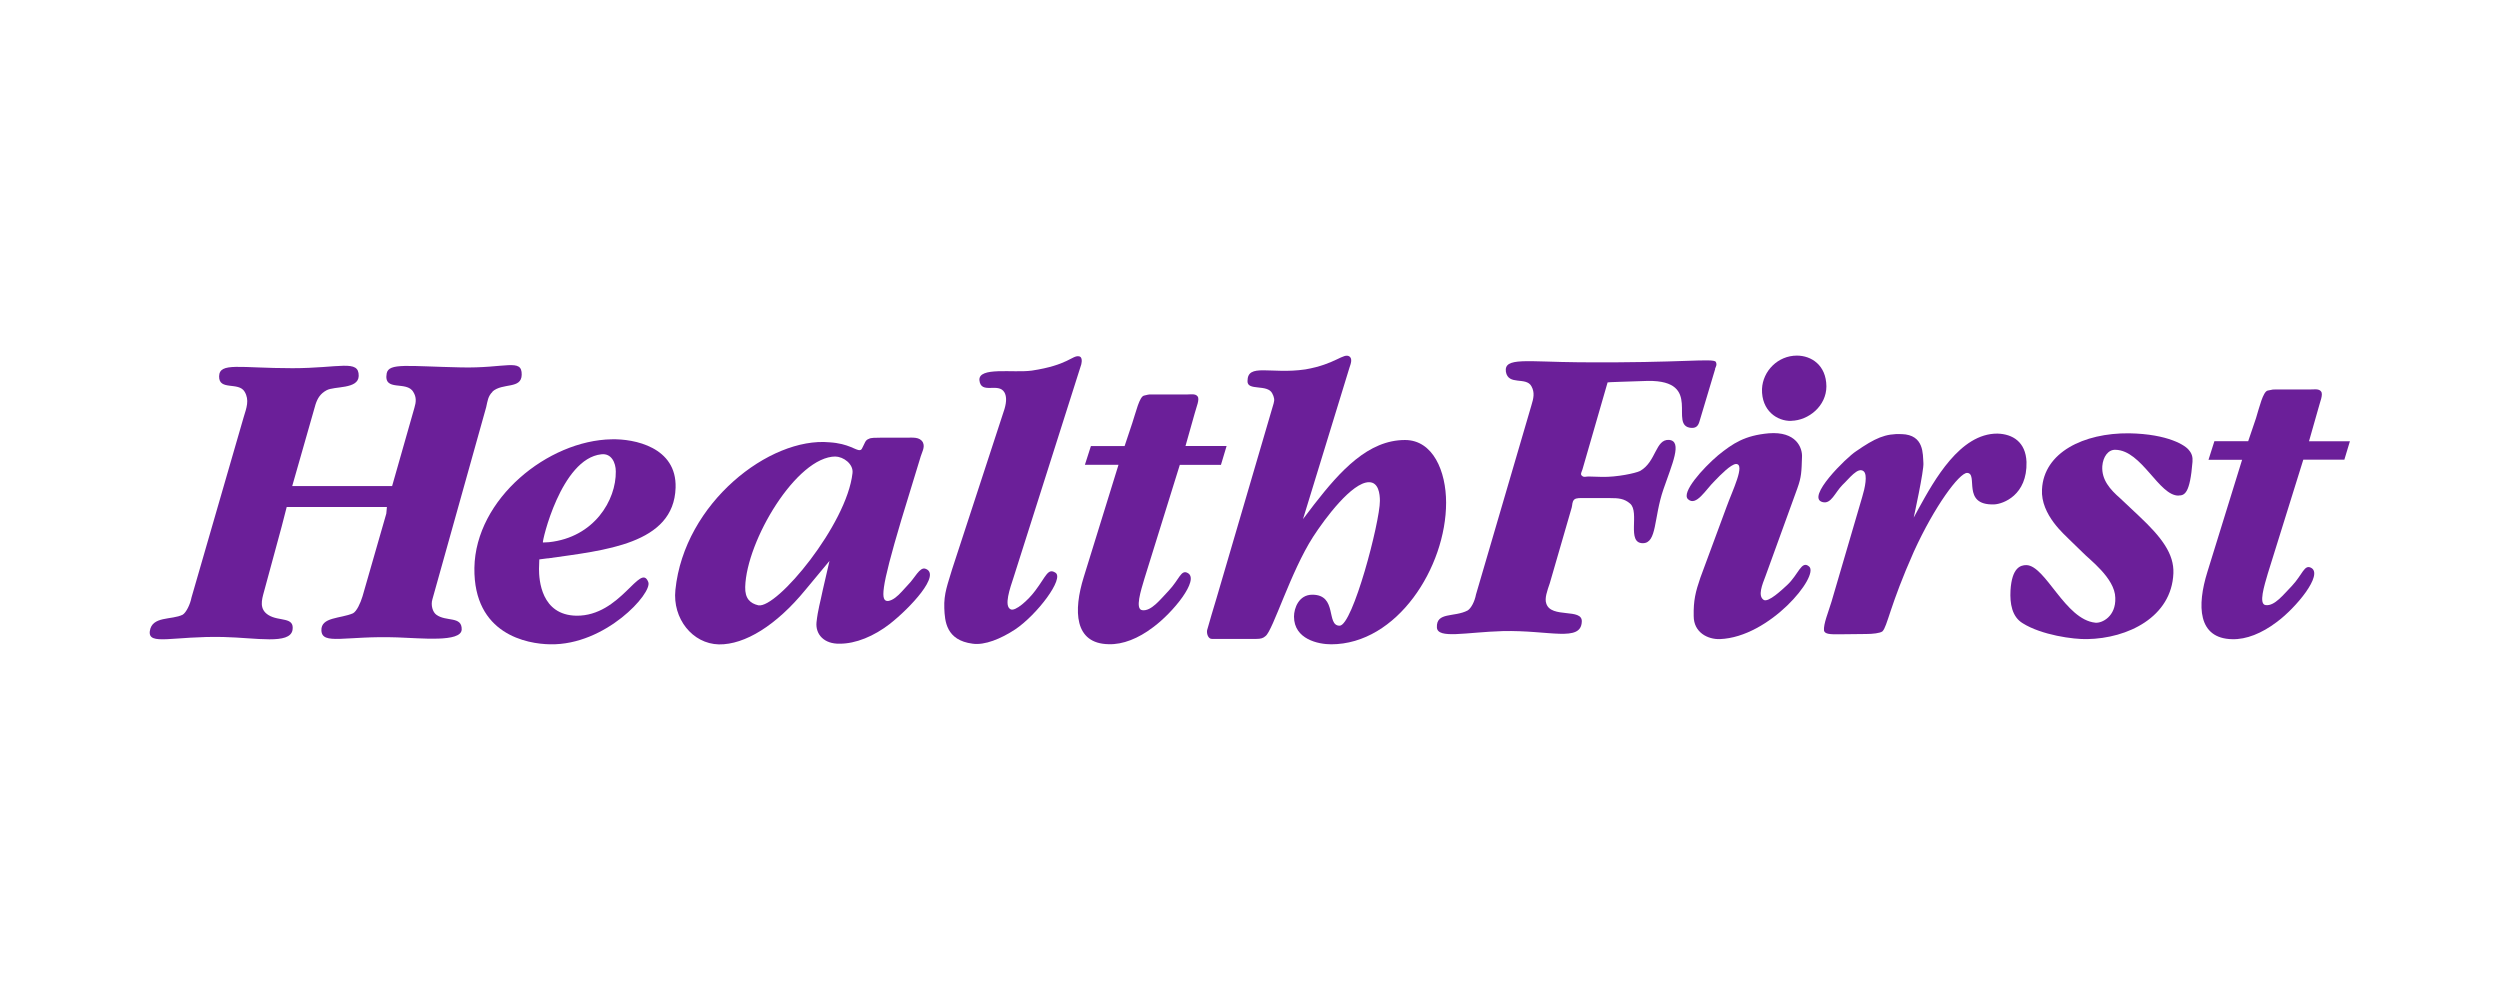<?xml version="1.0" encoding="UTF-8"?>
<svg id="Layer_1" data-name="Layer 1" xmlns="http://www.w3.org/2000/svg" viewBox="0 0 250 100">
  <defs>
    <style>
      .cls-1 {
        fill: #6b1f99;
        stroke-width: 0px;
      }
    </style>
  </defs>
  <path class="cls-1" d="M49.26,39.17c-.46.44-.5.92-.64,1.54l-5.38,19.22c-.18.59.03,1.28.39,1.54.98.73,2.58.11,2.54,1.49-.07,1.3-4.1.85-6.44.78-5.21-.18-7.52.8-7.59-.69-.06-1.36,1.92-1.18,3.16-1.72.37-.2.74-1,.95-1.69l2.38-8.28.06-.66h-10.02l-.51,1.98-1.77,6.52c-.21.77-.5,1.72.46,2.31,1.06.66,2.62.14,2.4,1.5-.28,1.46-3.58.77-6.91.69-5.05-.11-7.54.89-7.36-.58.21-1.54,2.19-1.1,3.29-1.65.35-.22.75-1.03.88-1.72l5.21-18.01c.29-.95.6-1.73.1-2.57-.6-1.02-2.58-.07-2.55-1.54.04-1.43,2.02-.81,7.33-.81,4.74,0,6.66-.91,6.63.78-.04,1.35-2.44.99-3.22,1.43-.6.33-.89.77-1.1,1.42l-2.33,8.16h9.99l2.23-7.83c.18-.59.21-1.07-.11-1.58-.66-1.17-3.01.03-2.66-1.87.22-1.06,2.06-.7,7.41-.59,4.49.11,6.13-.95,6.09.74-.03,1.46-1.9.77-2.93,1.68"/>
  <path class="cls-1" d="M54.78,55.83l-.85.11-.03.95c0,1.1.21,4.62,3.74,4.68,4.43.05,6.41-5.41,7.19-3.36.43,1.1-4.28,6.33-9.81,6.22-2.29-.03-7.67-.98-7.58-7.64.11-6.93,7.38-12.75,13.72-12.86,2.26-.06,6.53.78,6.4,4.84-.17,5.67-7.14,6.26-12.78,7.07M60.13,45.43c-4.03.43-5.95,8.79-5.84,8.82l.6-.03c4.54-.48,6.73-4.22,6.69-7.07,0-.88-.44-1.84-1.44-1.72"/>
  <path class="cls-1" d="M89.04,62.35c-1.66,1.29-3.47,2.02-5.06,2.02-1.56.04-2.44-.92-2.33-2.13.14-1.29.39-2.05.63-3.25l.67-2.9-2.41,2.9c-2.9,3.54-6.05,5.49-8.65,5.45-2.65-.06-4.65-2.59-4.35-5.45.89-8.72,9.45-15.31,15.4-14.76,1.95.12,2.65.84,3.04.78.21,0,.25-.26.36-.44l.18-.37c.1-.18.21-.26.38-.32.17-.11.68-.11,1.1-.11h2.58c.68,0,1.39-.11,1.71.47.24.51-.11.96-.29,1.64l-1.88,6.15c-2.08,7-2.08,8.11-1.31,8.07.49-.07.95-.48,1.38-.95l.64-.7c.64-.63,1.14-1.77,1.7-1.58,1.67.55-1.56,3.96-3.51,5.49M83.56,45.65c-3.9,0-8.92,8.43-9.04,13.05-.03,1.16.5,1.64,1.31,1.83,1.86.36,8.86-8.09,9.42-13.22.11-.91-.92-1.65-1.7-1.65"/>
  <path class="cls-1" d="M101.38,57.67c-.4,1.21-1,2.93-.32,3.26.46.25,1.77-.92,2.47-1.87,1.08-1.43,1.25-2.27,2-1.8.95.55-1.82,4.21-4.01,5.68-1.45.95-3.05,1.6-4.25,1.43-2.67-.34-2.79-2.27-2.84-3.55-.06-1.47.36-2.45.78-3.89l5.24-16.03c.24-.81.18-1.32,0-1.65-.6-1.06-2.37.25-2.51-1.24-.08-1.35,3.36-.7,5.24-.95,3.64-.55,4.04-1.54,4.71-1.43.32.03.32.47.24.8l-6.75,21.24h0Z"/>
  <path class="cls-1" d="M122.1,46.49h-4.12l-3.54,11.38c-.35,1.18-.96,3.07-.21,3.15.89.12,1.78-1.05,2.63-1.94,1.07-1.13,1.24-2.16,1.91-1.78,1.23.65-1.48,3.98-3.48,5.44-1.45,1.1-3,1.73-4.43,1.68-3.43-.06-3.54-3.33-2.48-6.73l3.47-11.21h-3.36l.6-1.87h3.37l.77-2.31c.37-1.1.71-2.63,1.17-2.74.65-.16.54-.11.85-.11h3.37c.42,0,.92-.11,1.13.18.25.28-.11,1.06-.28,1.71l-.92,3.26h4.11l-.56,1.87h0Z"/>
  <path class="cls-1" d="M133.11,64.43c-1.27,0-3.71-.5-3.71-2.77,0-.84.48-2.19,1.83-2.19,2.55,0,1.35,3.1,2.73,3.1,1.31,0,4.03-10.36,4.03-12.48,0-.7-.13-1.87-1.09-1.87-1.7,0-4.4,3.62-5.59,5.46-2.24,3.48-4.01,9.34-4.75,9.92-.24.22-.48.29-.92.29h-4.46c-.36,0-.53-.51-.47-.87.34-1.15.56-1.99.95-3.23l5.7-19.44c.12-.38.05-.64-.13-1-.47-.98-2.52-.22-2.48-1.24,0-1.83,2.3-.66,5.78-1.17,3.04-.52,3.83-1.69,4.42-1.29.31.23.13.73,0,1.1l-4.65,15.16,1.11-1.46c2.63-3.38,5.42-6.45,9.09-6.45,2.8,0,4.11,3.12,4.11,6.26,0,6.45-4.89,14.17-11.51,14.17"/>
  <path class="cls-1" d="M171.52,36.89l-1.58,5.28c-.12.4-.32.65-.82.62-2.34-.19,1.27-4.76-4.32-4.7-2.33.08-3.93.12-4.04.15l-2.51,8.69c-.07.24-.26.51-.05.65.18.18.39.07.64.07l1.38.04c1.48.03,3.34-.37,3.78-.59,1.63-.91,1.53-3.19,2.9-3.11,1.39.11.29,2.46-.56,4.95-.98,2.85-.63,5.38-2.06,5.38-1.66,0-.28-3.11-1.27-3.96-.59-.51-1.17-.55-1.98-.55h-2.59c-.38,0-.81-.04-1.02.15-.22.22-.17.51-.25.8l-2.19,7.56c-.26.76-.54,1.52-.35,2.04.48,1.51,3.62.42,3.55,1.8-.08,2.09-3.24.84-7.91.95-3.68.11-6.51.81-6.58-.36-.08-1.58,1.74-1,3.07-1.7.36-.22.71-.91.84-1.6l5.54-18.91c.21-.69.36-1.28,0-1.92-.53-.97-2.31-.04-2.55-1.44-.21-1.49,2.05-.99,7.43-.95,10.23.08,13.32-.44,13.56-.04.15.29,0,.48-.08.7"/>
  <path class="cls-1" d="M171.99,63.91c-1.21.04-2.62-.66-2.62-2.3-.03-1.58.18-2.42.67-3.85l2.63-7.11c.56-1.56,1.91-4.28.92-4.25-.5.04-1.49,1.03-2.12,1.69-.9.87-1.85,2.59-2.67,1.83-.7-.66,1.47-3.08,3.01-4.39,1.5-1.21,2.66-1.98,5.06-2.2,2.76-.22,3.38,1.46,3.33,2.37-.05,1.47-.05,1.98-.46,3.12l-3.19,8.79c-.32.84-.8,1.98-.18,2.38.46.29,1.84-1.02,2.34-1.48,1.14-1.05,1.43-2.52,2.2-1.86,1.07.92-3.93,7.07-8.92,7.26M179.14,42.09c-1.44.04-3-1.03-2.94-3.19.08-1.81,1.6-3.34,3.49-3.34,1.44,0,2.93.95,2.95,3.07,0,1.98-1.79,3.41-3.5,3.45"/>
  <path class="cls-1" d="M199.4,50.44c-3.29.11-1.52-3.11-2.69-3.15-.78,0-3.25,3.32-5.32,7.86-2.4,5.39-2.65,7.5-3.15,7.99-.24.18-.98.26-1.62.26l-2.8.03c-.74,0-1.34,0-1.42-.37-.07-.65.43-1.83.75-2.89l3.07-10.47c.29-.95.54-2.2.16-2.56-.58-.52-1.5.77-2.13,1.35-.76.77-1.14,1.95-1.99,1.72-1.73-.43,2.38-4.46,3.34-5.08,1.91-1.32,2.94-1.79,4.57-1.72,2.27.07,2.1,2.02,2.17,2.89.07.73-.97,5.46-.97,5.46l.5-.92c1.56-2.83,4.14-7.5,7.87-7.48,1.53.04,2.83.84,2.91,2.83.09,3.33-2.34,4.21-3.23,4.25"/>
  <path class="cls-1" d="M217.87,49.56c-1.98.04-3.68-4.54-6.33-4.58-.72-.03-1.24.7-1.31,1.64-.08,1.36.77,2.32,1.8,3.22l1.88,1.77c2.29,2.15,3.5,3.79,3.43,5.71-.17,4.39-4.57,6.52-8.61,6.59-1.39.04-4.59-.41-6.45-1.58-1.09-.65-1.3-1.98-1.23-3.29.14-2.27.99-2.53,1.59-2.53,1.93.05,3.87,5.46,6.9,5.76.65.07,2.07-.62,1.99-2.49-.03-1.98-2.66-3.88-3.27-4.54l-1.37-1.33c-.33-.37-2.84-2.41-2.69-4.97.18-3.7,4.17-5.65,8.7-5.61,3.97.07,5.67,1.24,5.99,1.68.29.33.4.69.36,1.17-.25,3.15-.78,3.37-1.39,3.37"/>
  <path class="cls-1" d="M234.44,45.97h-4.11l-3.55,11.39c-.34,1.17-.95,3.08-.21,3.15.89.12,1.77-1.05,2.63-1.93,1.06-1.14,1.23-2.16,1.91-1.8,1.25.66-1.49,4-3.47,5.45-1.46,1.1-3.01,1.73-4.42,1.69-3.44-.07-3.54-3.33-2.48-6.73l3.47-11.21h-3.36l.59-1.86h3.38l.78-2.3c.34-1.11.7-2.64,1.16-2.76.64-.14.53-.11.84-.11h3.37c.42,0,.92-.1,1.13.19.25.3-.11,1.07-.27,1.72l-.93,3.27h4.09l-.56,1.86h0Z"/>
</svg>